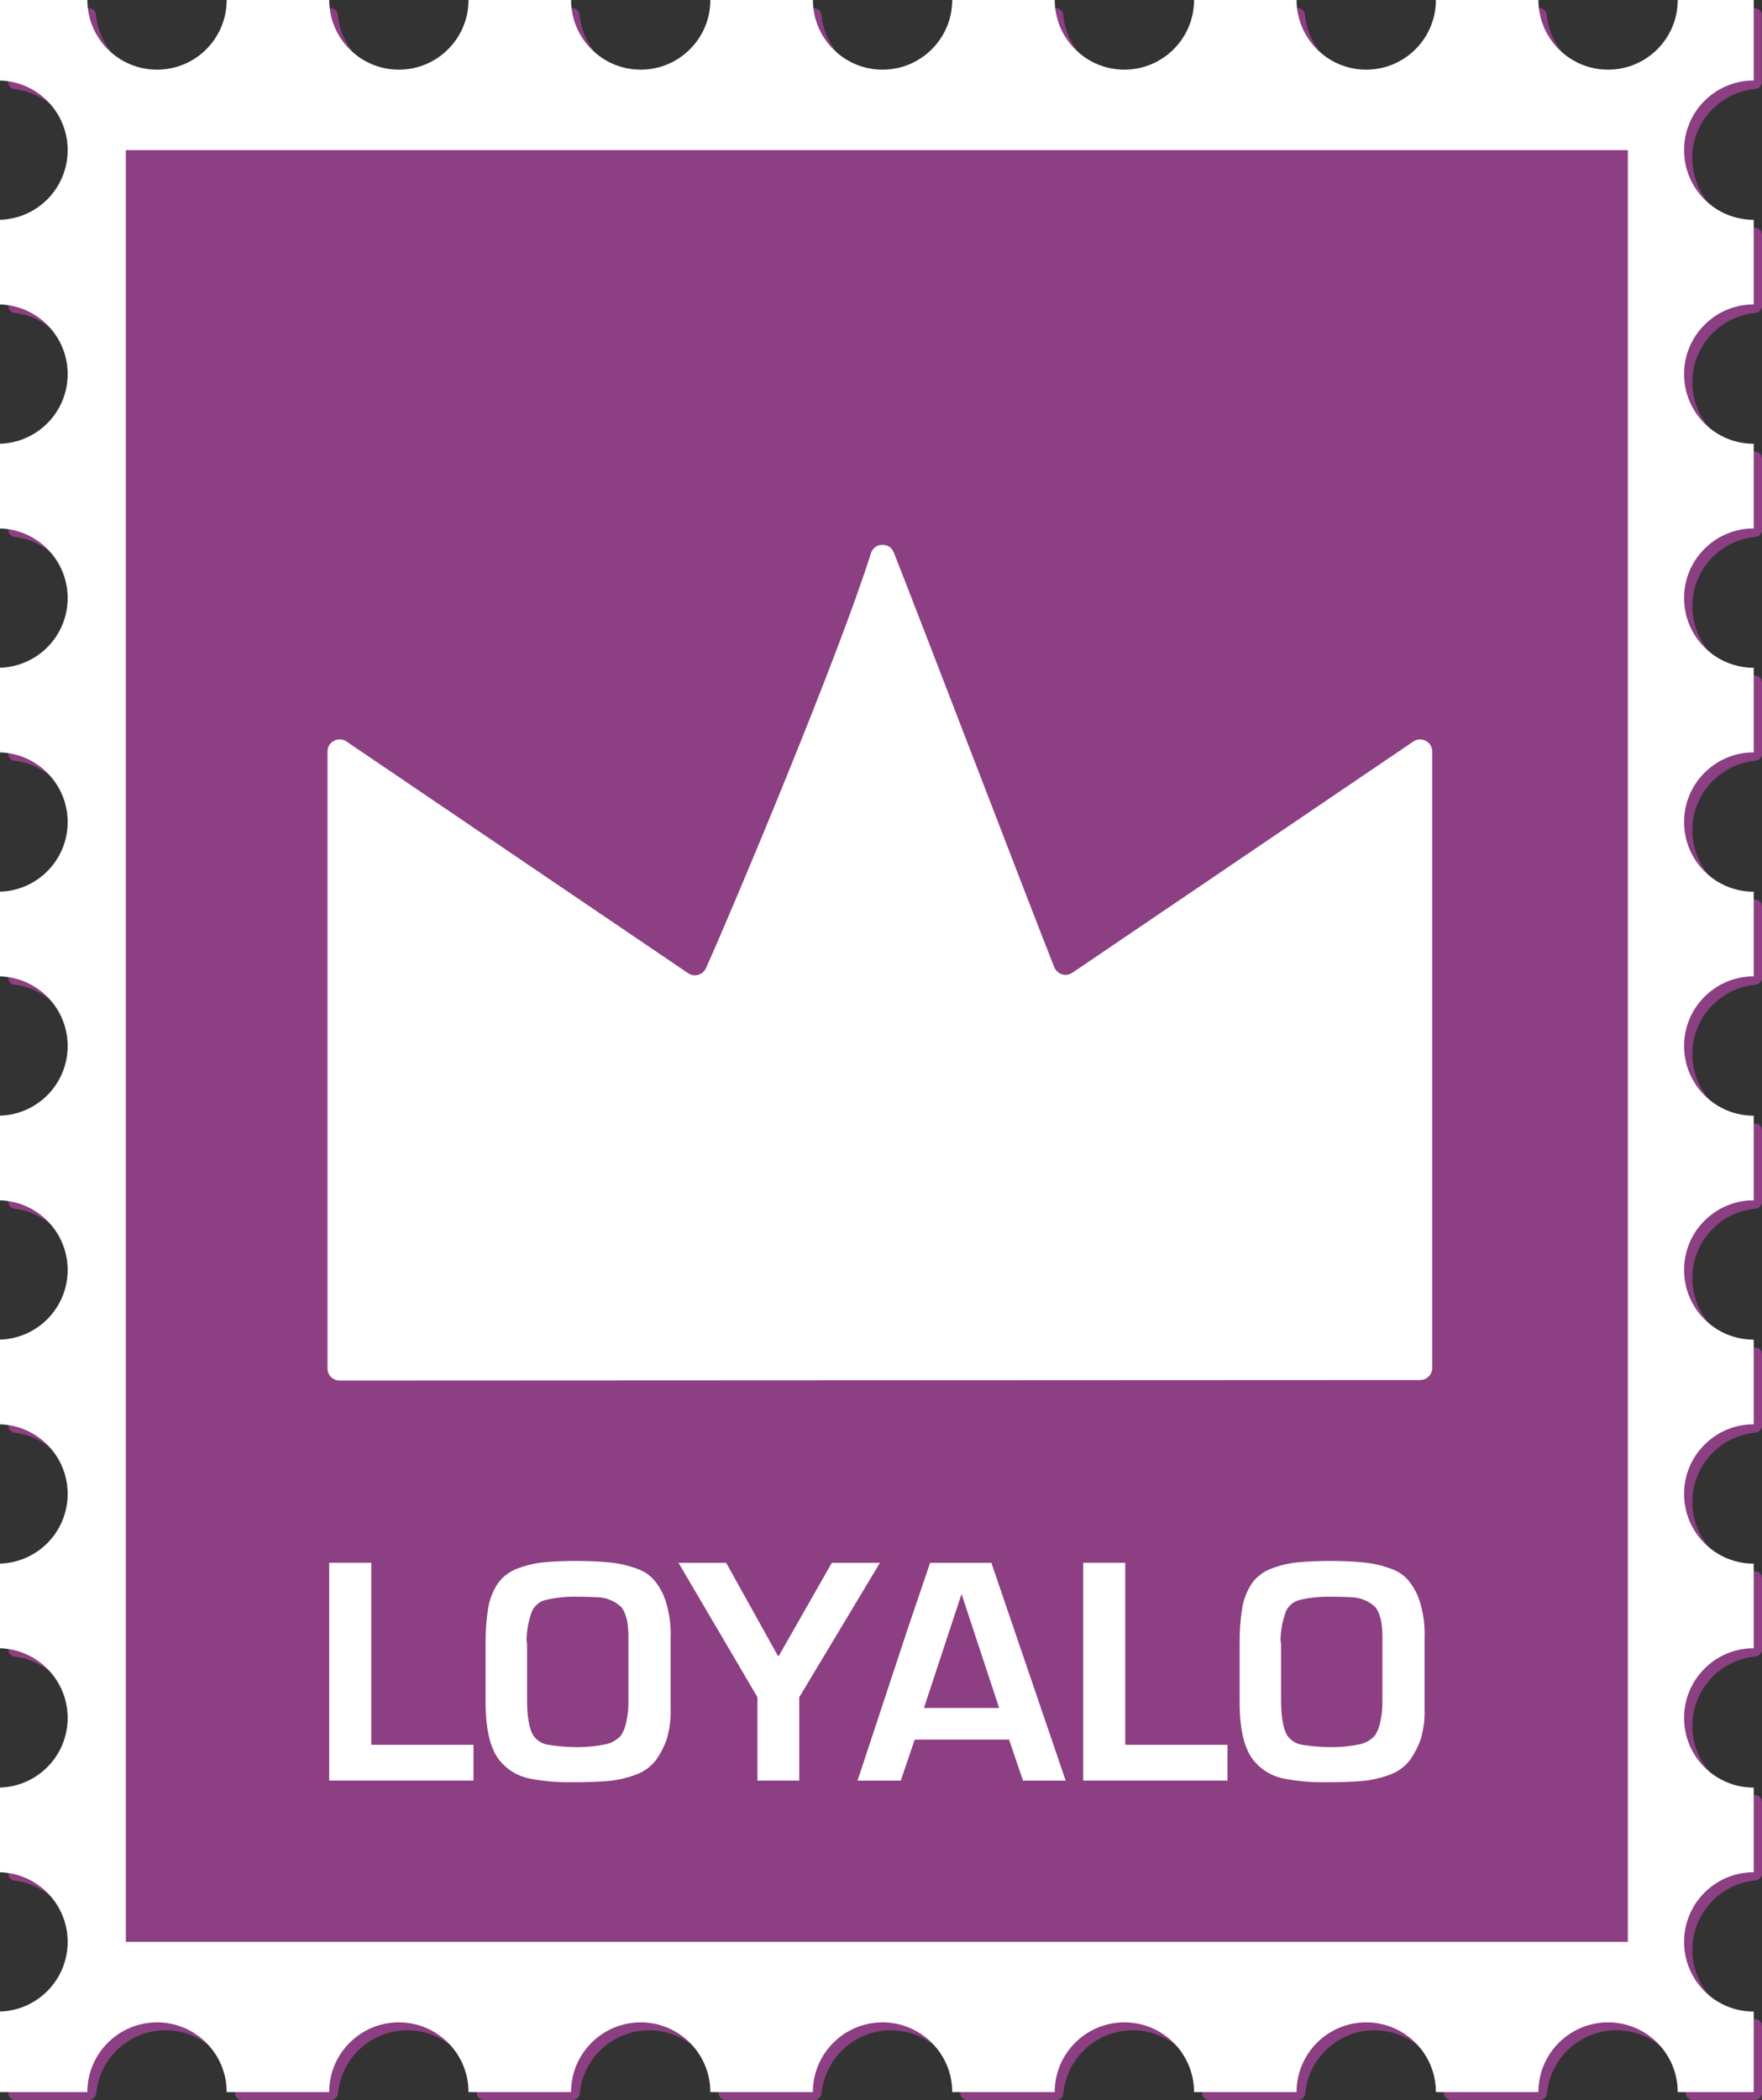 <svg xmlns="http://www.w3.org/2000/svg" id="Layer_2" data-name="Layer 2" viewBox="0 0 418.73 499.03"><rect x="0" y="0" width="418.73" height="499.03" fill="#333333" stroke="none"/><g id="Layer_1-2" data-name="Layer 1"><path d="M402.18,37.63c0,8.63,6.6,15.72,15.02,16.49,.87,.08,1.53,.79,1.53,1.66v16.91c0,.87-.67,1.58-1.53,1.66-8.42,.77-15.02,7.87-15.02,16.49s6.6,15.71,15.02,16.48c.87,.08,1.53,.79,1.53,1.66v16.92c0,.87-.67,1.58-1.53,1.66-8.42,.77-15.02,7.86-15.02,16.48s6.6,15.72,15.02,16.49c.87,.08,1.53,.79,1.53,1.66v16.91c0,.87-.67,1.58-1.53,1.66-8.42,.77-15.02,7.87-15.02,16.49s6.6,15.71,15.02,16.48c.87,.08,1.53,.79,1.53,1.66v16.92c0,.87-.67,1.58-1.53,1.66-8.42,.77-15.02,7.86-15.02,16.48s6.6,15.72,15.02,16.49c.87,.08,1.53,.79,1.53,1.66v16.91c0,.87-.67,1.58-1.53,1.66-8.42,.77-15.02,7.86-15.02,16.49s6.6,15.71,15.02,16.48c.87,.08,1.53,.79,1.53,1.66v16.92c0,.87-.67,1.58-1.53,1.66-8.42,.77-15.02,7.86-15.02,16.48s6.6,15.72,15.02,16.49c.87,.08,1.53,.79,1.53,1.66v16.91c0,.87-.67,1.58-1.53,1.66-8.42,.77-15.02,7.86-15.02,16.49s6.6,15.71,15.02,16.48c.87,.08,1.53,.79,1.53,1.66v16.92c0,.87-.67,1.58-1.53,1.66-8.42,.77-15.02,7.86-15.02,16.48s6.6,15.72,15.02,16.49c.87,.08,1.53,.79,1.53,1.66v15.85c0,.93-.75,1.68-1.68,1.68h-14.79c-.87,0-1.58-.67-1.66-1.53-.77-8.42-7.86-15.03-16.48-15.03s-15.72,6.6-16.49,15.03c-.08,.87-.79,1.53-1.66,1.53h-21.17c-.87,0-1.58-.67-1.66-1.53-.77-8.42-7.86-15.03-16.49-15.03s-15.71,6.6-16.48,15.03c-.08,.87-.79,1.53-1.66,1.53h-21.17c-.87,0-1.58-.67-1.66-1.53-.77-8.42-7.86-15.03-16.49-15.03s-15.71,6.6-16.48,15.03c-.08,.87-.79,1.53-1.66,1.53h-21.17c-.87,0-1.58-.67-1.66-1.53-.77-8.42-7.87-15.03-16.49-15.03s-15.71,6.6-16.48,15.03c-.08,.87-.79,1.53-1.66,1.53h-21.18c-.87,0-1.58-.67-1.66-1.53-.77-8.42-7.86-15.03-16.48-15.03s-15.71,6.6-16.48,15.03c-.08,.87-.79,1.53-1.66,1.53h-21.18c-.87,0-1.58-.67-1.66-1.53-.77-8.42-7.86-15.03-16.48-15.03s-15.72,6.6-16.49,15.03c-.08,.87-.79,1.53-1.66,1.53h-21.17c-.87,0-1.58-.67-1.66-1.53-.77-8.42-7.86-15.03-16.48-15.03s-15.72,6.6-16.49,15.03c-.08,.87-.79,1.53-1.66,1.53H3.65c-.93,0-1.68-.75-1.68-1.68v-15.9c0-.85,.64-1.56,1.49-1.66,8.21-.97,14.59-7.97,14.59-16.44s-6.38-15.46-14.59-16.43c-.85-.1-1.49-.81-1.49-1.66v-17.03c0-.85,.64-1.56,1.49-1.66,8.21-.97,14.59-7.96,14.59-16.43s-6.38-15.47-14.59-16.44c-.85-.1-1.49-.81-1.49-1.66v-17.02c0-.85,.64-1.56,1.49-1.66,8.21-.97,14.59-7.97,14.59-16.44s-6.38-15.46-14.59-16.43c-.85-.1-1.49-.81-1.49-1.66v-17.03c0-.85,.64-1.56,1.49-1.66,8.21-.97,14.59-7.96,14.59-16.43s-6.38-15.47-14.59-16.44c-.85-.1-1.49-.81-1.49-1.66v-17.02c0-.85,.64-1.56,1.49-1.66,8.21-.97,14.59-7.96,14.59-16.44s-6.38-15.46-14.59-16.43c-.85-.1-1.49-.81-1.49-1.66v-17.03c0-.85,.64-1.56,1.49-1.66,8.21-.97,14.59-7.96,14.59-16.43s-6.38-15.47-14.59-16.44c-.85-.1-1.49-.81-1.49-1.66v-17.02c0-.85,.64-1.56,1.49-1.66,8.21-.97,14.59-7.96,14.59-16.44s-6.38-15.46-14.59-16.43c-.85-.1-1.49-.81-1.49-1.66v-17.03c0-.85,.64-1.56,1.49-1.66,8.21-.97,14.59-7.96,14.59-16.43s-6.38-15.47-14.59-16.44c-.85-.1-1.49-.81-1.49-1.66v-17.02c0-.85,.64-1.56,1.49-1.66,8.21-.97,14.59-7.96,14.59-16.44S11.67,22.16,3.46,21.19c-.85-.1-1.49-.81-1.49-1.66V3.63c0-.93,.75-1.68,1.68-1.68H21.14c.87,0,1.58,.67,1.66,1.53,.77,8.42,7.86,15.02,16.49,15.02s15.71-6.6,16.48-15.02c.08-.87,.79-1.53,1.66-1.53h21.17c.87,0,1.58,.67,1.66,1.53,.77,8.42,7.87,15.02,16.49,15.02s15.71-6.6,16.48-15.02c.08-.87,.79-1.53,1.66-1.53h21.18c.87,0,1.58,.67,1.66,1.53,.77,8.42,7.86,15.02,16.48,15.02s15.71-6.6,16.48-15.02c.08-.87,.79-1.53,1.66-1.53h21.18c.87,0,1.58,.67,1.66,1.53,.77,8.42,7.86,15.02,16.48,15.02s15.72-6.6,16.49-15.02c.08-.87,.79-1.53,1.66-1.53h21.17c.87,0,1.58,.67,1.66,1.53,.77,8.42,7.86,15.02,16.48,15.02s15.72-6.6,16.49-15.02c.08-.87,.79-1.53,1.66-1.53h21.17c.87,0,1.58,.67,1.66,1.53,.77,8.42,7.86,15.02,16.48,15.02s15.72-6.6,16.49-15.02c.08-.87,.79-1.53,1.66-1.53h21.17c.87,0,1.58,.67,1.66,1.53,.77,8.42,7.86,15.02,16.49,15.02s15.71-6.6,16.48-15.02c.08-.87,.79-1.53,1.66-1.53h14.79c.93,0,1.68,.75,1.68,1.68v15.85c0,.87-.67,1.58-1.53,1.66-8.42,.77-15.02,7.86-15.02,16.48Z" style="fill: #8d3f83;"></path><path d="M400.21,35.67c0,9.15,7.41,16.56,16.55,16.56v20.1c-9.14,0-16.55,7.42-16.55,16.56s7.41,16.55,16.55,16.55v20.11c-9.14,0-16.55,7.41-16.55,16.55s7.41,16.56,16.55,16.56v20.1c-9.14,0-16.55,7.42-16.55,16.56s7.41,16.55,16.55,16.55v20.11c-9.14,0-16.55,7.41-16.55,16.55s7.41,16.56,16.55,16.56v20.1c-9.14,0-16.55,7.41-16.55,16.56s7.41,16.55,16.55,16.55v20.11c-9.14,0-16.55,7.41-16.55,16.55s7.41,16.56,16.55,16.56v20.1c-9.14,0-16.55,7.41-16.55,16.56s7.41,16.55,16.55,16.55v20.11c-9.14,0-16.55,7.41-16.55,16.55s7.41,16.56,16.55,16.56v19.12h-18.06c0-9.14-7.41-16.56-16.55-16.56s-16.56,7.42-16.56,16.56h-24.36c0-9.14-7.41-16.56-16.56-16.56s-16.55,7.42-16.55,16.56h-24.36c0-9.14-7.41-16.56-16.56-16.56s-16.55,7.42-16.55,16.56h-24.36c0-9.14-7.42-16.56-16.56-16.56s-16.55,7.42-16.55,16.56h-24.37c0-9.14-7.41-16.56-16.55-16.56s-16.55,7.42-16.55,16.56h-24.37c0-9.14-7.41-16.56-16.55-16.56s-16.56,7.42-16.56,16.56h-24.36c0-9.14-7.41-16.56-16.55-16.56s-16.56,7.42-16.56,16.56H0v-19.13c8.92-.25,16.08-7.57,16.08-16.55s-7.16-16.29-16.08-16.54v-20.13c8.92-.25,16.08-7.56,16.08-16.54s-7.16-16.3-16.08-16.55v-20.12c8.92-.25,16.08-7.57,16.08-16.55s-7.16-16.29-16.08-16.54v-20.13c8.92-.25,16.08-7.56,16.08-16.54s-7.16-16.3-16.08-16.55v-20.12c8.92-.25,16.08-7.56,16.08-16.55s-7.16-16.29-16.08-16.54v-20.13c8.92-.25,16.08-7.56,16.08-16.54s-7.16-16.3-16.08-16.55v-20.12c8.92-.25,16.08-7.56,16.08-16.55S8.92,125.81,0,125.56v-20.13c8.92-.25,16.08-7.56,16.08-16.54S8.92,72.59,0,72.34v-20.12c8.92-.25,16.08-7.56,16.08-16.55S8.92,19.38,0,19.13V0H20.76c0,9.14,7.41,16.55,16.56,16.55S53.87,9.14,53.87,0h24.36c0,9.14,7.42,16.55,16.56,16.55S111.34,9.14,111.34,0h24.37c0,9.14,7.41,16.55,16.55,16.55s16.55-7.41,16.55-16.55h24.37c0,9.14,7.41,16.55,16.55,16.55s16.56-7.41,16.56-16.55h24.36c0,9.14,7.41,16.55,16.55,16.55s16.56-7.41,16.56-16.55h24.36c0,9.14,7.41,16.55,16.55,16.55s16.56-7.41,16.56-16.55h24.36c0,9.14,7.41,16.55,16.56,16.55s16.55-7.41,16.55-16.55h18.06V19.12c-9.14,0-16.55,7.41-16.55,16.55Z" style="fill: #fff;"></path><rect id="Rectangle_1" data-name="Rectangle 1" x="29.91" y="35.67" width="356.94" height="425.72" style="fill: #8d3f83;"></rect><g id="Group_1" data-name="Group 1"><path id="Path_1" data-name="Path 1" d="M78.22,371.31h10.01v43.26h24.29v8.49h-34.29v-51.74Z" style="fill: #fff;"></path><path id="Path_2" data-name="Path 2" d="M137.34,379.38c-2.49-.07-4.99,.16-7.42,.71-1.52,.29-2.81,1.29-3.48,2.69-.82,2.21-1.27,4.54-1.32,6.9,.1,.52,.15,1.05,.13,1.59v12.28c0,4.24,.48,7.16,1.45,8.75,.8,1.19,2.05,2.01,3.47,2.25,2.3,.37,4.63,.56,6.96,.58,2.31,0,4.62-.22,6.88-.7,1.4-.31,2.66-1.06,3.61-2.13,.61-1,1.03-2.11,1.24-3.26,.33-1.51,.49-3.06,.48-4.61v-15.6c0-3.27-.57-5.61-1.72-7.03-1.48-1.36-3.38-2.17-5.39-2.29-1.52-.08-3.15-.13-4.9-.13m-.14-8.49c2.7,0,5.21,.11,7.54,.33,2.28,.21,4.52,.72,6.67,1.52,1.91,.64,3.56,1.88,4.7,3.53,.88,1.21,1.56,2.54,2.03,3.95,.94,2.91,1.36,5.96,1.23,9.02v16.7c.09,2.44-.21,4.88-.89,7.23-.6,1.74-1.44,3.39-2.5,4.9-1.27,1.71-3.03,2.98-5.05,3.66-2.16,.79-4.43,1.29-6.72,1.46-2.3,.19-5.07,.27-8.3,.27-3.34,.05-6.68-.23-9.97-.86-2.53-.48-4.84-1.75-6.6-3.64-2.62-2.62-3.93-7.47-3.93-14.56v-14.13c-.02-2.68,.17-5.35,.58-8,.33-2.19,1.15-4.29,2.38-6.13,1.21-1.63,2.88-2.86,4.8-3.52,2.07-.78,4.24-1.27,6.45-1.45,2.22-.19,4.75-.29,7.59-.29" style="fill: #fff;"></path><path id="Path_3" data-name="Path 3" d="M180,423.06v-19.81l-18.76-31.93h11.32l12.28,22.07h.27l12.57-22.07h11.43l-19.17,31.93v19.81h-9.94Z" style="fill: #fff;"></path><path id="Path_4" data-name="Path 4" d="M219.58,405.81h17.86l-8.9-26.98h-.07l-8.9,26.98Zm1.45-34.49h14.56l17.66,51.75h-10.14l-3.31-9.74h-22.42l-3.32,9.74h-10.27l11.86-35.88,5.39-15.87Z" style="fill: #fff;"></path><path id="Path_5" data-name="Path 5" d="M257.4,371.31h10.01v43.26h24.29v8.49h-34.29v-51.74Z" style="fill: #fff;"></path><path id="Path_6" data-name="Path 6" d="M316.52,379.38c-2.49-.07-4.99,.16-7.42,.71-1.52,.29-2.81,1.29-3.48,2.69-.82,2.21-1.27,4.54-1.32,6.9,.1,.52,.15,1.05,.13,1.59v12.28c0,4.24,.48,7.16,1.45,8.75,.8,1.19,2.05,2.01,3.47,2.25,2.3,.37,4.63,.56,6.96,.58,2.31,0,4.62-.22,6.88-.7,1.4-.31,2.66-1.06,3.61-2.13,.61-1,1.03-2.11,1.24-3.26,.33-1.51,.49-3.06,.48-4.61v-15.6c0-3.27-.57-5.61-1.72-7.03-1.48-1.36-3.38-2.17-5.39-2.29-1.52-.08-3.15-.13-4.9-.13m-.14-8.49c2.7,0,5.21,.11,7.54,.33,2.28,.21,4.52,.72,6.67,1.52,1.91,.64,3.56,1.88,4.7,3.53,.88,1.21,1.56,2.54,2.03,3.95,.94,2.91,1.36,5.96,1.23,9.02v16.7c.09,2.44-.21,4.88-.89,7.23-.6,1.74-1.44,3.39-2.5,4.9-1.27,1.71-3.03,2.99-5.05,3.66-2.16,.79-4.43,1.29-6.72,1.46-2.3,.19-5.07,.27-8.3,.27-3.34,.05-6.68-.23-9.96-.86-2.53-.48-4.84-1.75-6.6-3.64-2.62-2.62-3.93-7.47-3.93-14.56v-14.13c-.02-2.68,.17-5.35,.58-8,.33-2.19,1.15-4.29,2.38-6.13,1.21-1.63,2.88-2.86,4.8-3.52,2.07-.78,4.24-1.27,6.45-1.45,2.22-.19,4.75-.29,7.59-.29" style="fill: #fff;"></path></g><path id="Path_7" data-name="Path 7" d="M250.54,229.8c-5.93-14.93-29.38-76.27-38.13-98.53-1-2.53-4.62-2.41-5.44,.19-7.63,24.36-32.79,84.32-39.2,98.57-.74,1.64-2.77,2.21-4.25,1.2l-81.18-55.05c-1.92-1.3-4.51,.07-4.51,2.39v146.56c0,1.6,1.29,2.89,2.89,2.89l256.76-.12c1.59,0,2.89-1.29,2.89-2.89V178.58c0-2.32-2.59-3.69-4.51-2.39l-81.01,54.93c-1.53,1.04-3.62,.39-4.3-1.32Z" style="fill: #fff;"></path></g></svg>